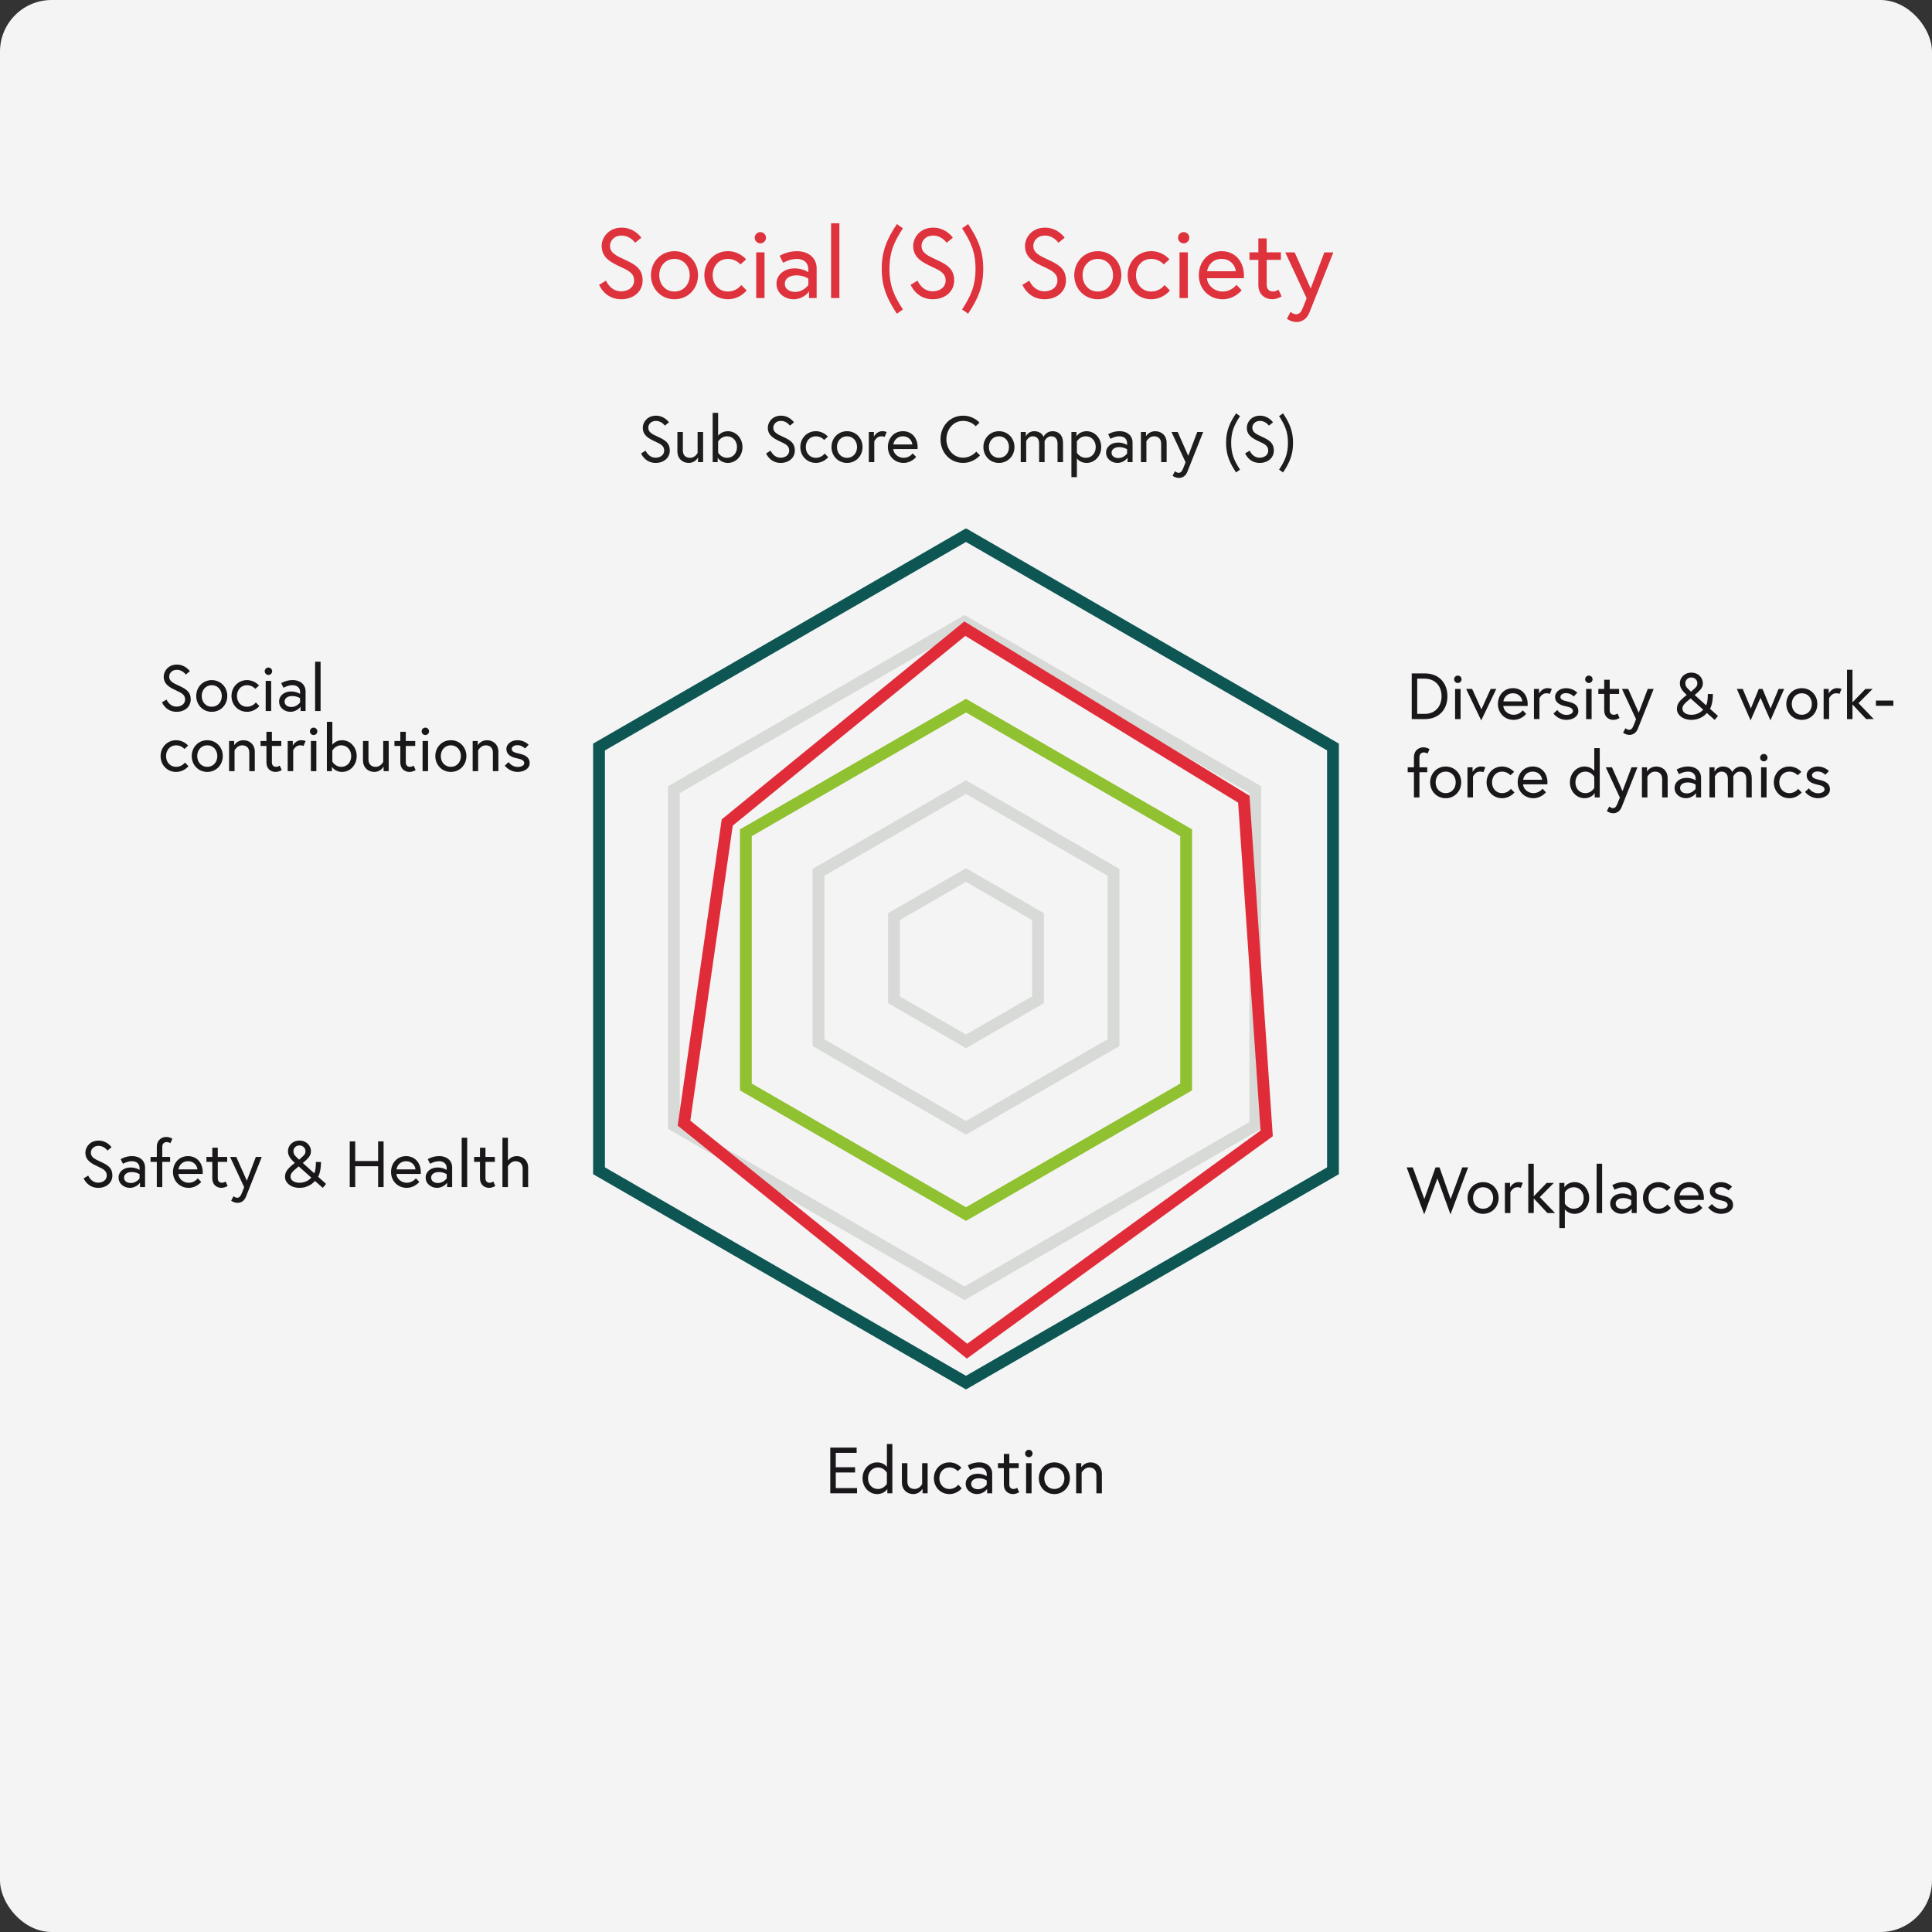<?xml version="1.0" encoding="UTF-8"?>
<svg xmlns="http://www.w3.org/2000/svg" xmlns:xlink="http://www.w3.org/1999/xlink" id="Ebene_1" version="1.1" viewBox="0 0 150 150">
  <rect x="0" y="0" width="150" height="150" fill="#333333" stroke="none"/>
  <defs>
    <style>
      .st0, .st1, .st2, .st3, .st4 {
        fill: none;
      }

      .st5 {
        fill: #de323d;
      }

      .st6 {
        fill: #1a171b;
      }

      .st7 {
        fill: #f4f4f4;
      }

      .st8 {
        fill: #1d1d1b;
      }

      .st1 {
        stroke: #0d5654;
      }

      .st1, .st2, .st3, .st4 {
        stroke-miterlimit: 10;
        stroke-width: .918px;
      }

      .st2 {
        stroke: #e02c39;
      }

      .st3 {
        stroke: #8fc131;
      }

      .st9 {
        clip-path: url(#clippath);
      }

      .st4 {
        stroke: #d8dad7;
      }
    </style>
    <clipPath id="clippath">
      <rect class="st0" x="46" y="41.04" width="58" height="66.815"></rect>
    </clipPath>
  </defs>
  <rect class="st7" width="150" height="150" rx="4.008" ry="4.008"></rect>
  <g class="st9">
    <polygon class="st1" points="46.508 57.998 46.508 90.898 75 107.347 103.492 90.898 103.492 57.998 75 41.548 46.508 57.998"></polygon>
  </g>
  <polygon class="st4" points="52.318 61.313 52.318 87.376 74.89 100.408 97.461 87.376 97.461 61.313 74.89 48.281 52.318 61.313"></polygon>
  <polygon class="st3" points="57.908 64.656 57.908 84.392 75 94.26 92.092 84.392 92.092 64.656 75 54.787 57.908 64.656"></polygon>
  <polygon class="st4" points="63.547 67.726 63.547 80.951 75 87.564 86.453 80.951 86.453 67.726 75 61.114 63.547 67.726"></polygon>
  <polygon class="st4" points="69.409 71.166 69.409 77.622 75 80.85 80.592 77.622 80.592 71.166 75 67.937 69.409 71.166"></polygon>
  <polygon class="st2" points="56.462 63.859 53.106 87.198 75.079 104.904 98.345 87.995 96.57 62.051 74.91 48.81 56.462 63.859"></polygon>
  <g>
    <path class="st5" d="M48.188,20.723c-.783-.361-1.474-.722-1.474-1.636,0-.629.522-1.413,1.551-1.413,1.014,0,1.528.783,1.528.783l-.484.392s-.376-.561-1.044-.561c-.591,0-.906.415-.906.799,0,.545.461.76,1.198,1.098.822.376,1.336.722,1.336,1.59,0,.876-.722,1.459-1.666,1.459-1.275,0-1.712-1.122-1.712-1.122l.537-.322s.323.829,1.175.829c.515,0,1.006-.292,1.006-.845,0-.56-.446-.775-1.044-1.052Z"></path>
    <path class="st5" d="M54.195,21.368c0,1.044-.783,1.866-1.828,1.866s-1.828-.822-1.828-1.866.783-1.866,1.828-1.866,1.828.822,1.828,1.866ZM53.549,21.368c0-.699-.468-1.267-1.183-1.267s-1.182.568-1.182,1.267.468,1.267,1.182,1.267,1.183-.568,1.183-1.267Z"></path>
    <path class="st5" d="M57.966,22.55s-.515.683-1.452.683c-1.044,0-1.828-.822-1.828-1.866,0-1.037.783-1.866,1.828-1.866.906,0,1.413.637,1.413.637l-.438.392s-.346-.43-.975-.43c-.714,0-1.182.568-1.182,1.267s.468,1.267,1.182,1.267c.691,0,1.037-.506,1.037-.506l.415.422Z"></path>
    <path class="st5" d="M59.034,18.019c.238,0,.438.2.438.438s-.2.437-.438.437-.438-.199-.438-.437.2-.438.438-.438ZM58.712,19.594h.645v3.548h-.645v-3.548Z"></path>
    <path class="st5" d="M63.404,20.807v2.334h-.591v-.514s-.399.607-1.206.607c-.637,0-1.321-.446-1.321-1.213,0-.691.607-1.183,1.405-1.183.653,0,1.067.292,1.067.292v-.192c0-.737-.614-.837-.898-.837-.538,0-1.06.3-1.06.3l-.269-.538s.553-.361,1.329-.361c1.044,0,1.543.645,1.543,1.306ZM62.759,22.128v-.499s-.353-.253-.929-.253c-.553,0-.898.276-.898.645,0,.46.415.645.814.645.629,0,1.014-.538,1.014-.538Z"></path>
    <path class="st5" d="M64.526,17.336h.645v5.805h-.645v-5.805Z"></path>
    <path class="st5" d="M69.633,24.355c-.737-1.114-1.175-2.05-1.175-3.479s.438-2.366,1.175-3.479l.468.33c-.66,1.014-1.044,1.812-1.044,3.149s.384,2.134,1.044,3.149l-.468.33Z"></path>
    <path class="st5" d="M72.375,20.723c-.783-.361-1.474-.722-1.474-1.636,0-.629.522-1.413,1.551-1.413,1.014,0,1.528.783,1.528.783l-.483.392s-.376-.561-1.044-.561c-.591,0-.906.415-.906.799,0,.545.461.76,1.198,1.098.822.376,1.336.722,1.336,1.59,0,.876-.722,1.459-1.666,1.459-1.275,0-1.712-1.122-1.712-1.122l.537-.322s.323.829,1.175.829c.515,0,1.006-.292,1.006-.845,0-.56-.446-.775-1.044-1.052Z"></path>
    <path class="st5" d="M74.695,24.025c.661-1.014,1.044-1.812,1.044-3.149s-.383-2.135-1.044-3.149l.469-.33c.737,1.113,1.175,2.05,1.175,3.479s-.438,2.365-1.175,3.479l-.469-.33Z"></path>
    <path class="st5" d="M81.055,20.723c-.783-.361-1.474-.722-1.474-1.636,0-.629.522-1.413,1.551-1.413,1.014,0,1.528.783,1.528.783l-.484.392s-.376-.561-1.044-.561c-.592,0-.906.415-.906.799,0,.545.461.76,1.198,1.098.822.376,1.336.722,1.336,1.59,0,.876-.722,1.459-1.666,1.459-1.275,0-1.713-1.122-1.713-1.122l.538-.322s.322.829,1.175.829c.514,0,1.006-.292,1.006-.845,0-.56-.445-.775-1.044-1.052Z"></path>
    <path class="st5" d="M87.061,21.368c0,1.044-.784,1.866-1.828,1.866s-1.828-.822-1.828-1.866.784-1.866,1.828-1.866,1.828.822,1.828,1.866ZM86.416,21.368c0-.699-.469-1.267-1.183-1.267s-1.183.568-1.183,1.267.469,1.267,1.183,1.267,1.183-.568,1.183-1.267Z"></path>
    <path class="st5" d="M90.832,22.55s-.515.683-1.452.683c-1.044,0-1.828-.822-1.828-1.866,0-1.037.784-1.866,1.828-1.866.906,0,1.413.637,1.413.637l-.438.392s-.346-.43-.975-.43c-.714,0-1.183.568-1.183,1.267s.469,1.267,1.183,1.267c.691,0,1.036-.506,1.036-.506l.415.422Z"></path>
    <path class="st5" d="M91.901,18.019c.238,0,.437.2.437.438s-.2.437-.437.437-.438-.199-.438-.437.2-.438.438-.438ZM91.578,19.594h.645v3.548h-.645v-3.548Z"></path>
    <path class="st5" d="M96.578,21.391c0,.069,0,.123-.008.208h-2.864c.038.538.553,1.036,1.221,1.036.699,0,1.068-.522,1.068-.522l.407.422s-.537.699-1.474.699c-1.075,0-1.851-.814-1.851-1.866,0-1.037.707-1.866,1.774-1.866.991,0,1.728.745,1.728,1.889ZM95.948,21.06c-.023-.399-.384-.96-1.098-.96-.767,0-1.083.592-1.129.96h2.227Z"></path>
    <path class="st5" d="M97.008,19.594h.691v-1.083h.645v1.083h1.105v.583h-1.105v1.912c0,.346.169.545.514.545.2,0,.407-.146.407-.146l.238.53c-.307.169-.53.215-.737.215-.506,0-1.067-.331-1.067-1.114v-1.943h-.691v-.583Z"></path>
    <path class="st5" d="M100.195,24.217s.223.184.422.184c.284,0,.415-.2.553-.545l.276-.698-1.659-3.563h.73l1.244,2.803,1.06-2.803h.698s-1.781,4.484-1.866,4.692c-.208.514-.607.714-.983.714-.438,0-.752-.253-.752-.253l.276-.53Z"></path>
  </g>
  <g>
    <path class="st8" d="M50.88,34.284c-.517-.238-.973-.476-.973-1.079,0-.415.344-.932,1.023-.932.669,0,1.008.517,1.008.517l-.319.258s-.248-.37-.689-.37c-.39,0-.598.274-.598.527,0,.36.304.502.79.725.542.248.881.476.881,1.049,0,.577-.476.962-1.1.962-.841,0-1.13-.739-1.13-.739l.355-.213s.213.547.775.547c.339,0,.664-.192.664-.557,0-.37-.294-.512-.689-.694Z"></path>
    <path class="st8" d="M52.593,35.044v-1.505h.425v1.434c0,.4.248.573.562.573.395,0,.583-.385.583-.385v-1.621h.426v2.341h-.395v-.36s-.213.42-.72.42c-.466,0-.881-.319-.881-.897Z"></path>
    <path class="st8" d="M57.646,34.71c0,.689-.502,1.231-1.135,1.231-.562,0-.79-.4-.79-.4v.34h-.39v-3.83h.425v1.778s.238-.35.755-.35c.633,0,1.135.542,1.135,1.231ZM55.756,35.14s.223.405.689.405c.476,0,.775-.375.775-.836s-.309-.836-.775-.836-.689.405-.689.405v.861Z"></path>
    <path class="st8" d="M60.586,34.284c-.517-.238-.973-.476-.973-1.079,0-.415.345-.932,1.023-.932.669,0,1.008.517,1.008.517l-.319.258s-.248-.37-.689-.37c-.39,0-.598.274-.598.527,0,.36.304.502.79.725.542.248.882.476.882,1.049,0,.577-.476.962-1.1.962-.841,0-1.13-.739-1.13-.739l.355-.213s.213.547.775.547c.34,0,.664-.192.664-.557,0-.37-.294-.512-.689-.694Z"></path>
    <path class="st8" d="M64.301,35.49s-.339.45-.958.45c-.689,0-1.206-.542-1.206-1.231,0-.684.517-1.231,1.206-1.231.598,0,.932.421.932.421l-.289.258s-.228-.283-.644-.283c-.471,0-.78.375-.78.836s.309.836.78.836c.456,0,.684-.335.684-.335l.273.279Z"></path>
    <path class="st8" d="M66.968,34.71c0,.689-.517,1.231-1.206,1.231s-1.206-.542-1.206-1.231.517-1.231,1.206-1.231,1.206.542,1.206,1.231ZM66.542,34.71c0-.461-.309-.836-.78-.836s-.78.375-.78.836.309.836.78.836.78-.375.78-.836Z"></path>
    <path class="st8" d="M68.843,33.539l-.157.385s-.091-.051-.269-.051c-.37,0-.537.395-.537.395v1.611h-.426v-2.341h.395v.36s.208-.421.654-.421c.192,0,.339.061.339.061Z"></path>
    <path class="st8" d="M71.246,34.725c0,.046,0,.081-.005.137h-1.89c.025.355.365.684.805.684.461,0,.704-.345.704-.345l.269.278s-.355.461-.973.461c-.709,0-1.221-.537-1.221-1.231,0-.684.466-1.231,1.17-1.231.653,0,1.14.491,1.14,1.246ZM70.83,34.507c-.015-.264-.253-.633-.724-.633-.507,0-.714.39-.745.633h1.469Z"></path>
    <path class="st8" d="M75.752,33.093s-.329-.416-.978-.416c-.77,0-1.297.674-1.297,1.429s.527,1.429,1.297,1.429c.644,0,1.023-.471,1.023-.471l.289.294s-.481.582-1.312.582c-1.023,0-1.753-.811-1.753-1.834s.73-1.833,1.753-1.833c.831,0,1.272.542,1.272.542l-.294.278Z"></path>
    <path class="st8" d="M78.763,34.71c0,.689-.517,1.231-1.206,1.231s-1.206-.542-1.206-1.231.517-1.231,1.206-1.231,1.206.542,1.206,1.231ZM78.337,34.71c0-.461-.309-.836-.78-.836s-.78.375-.78.836.309.836.78.836.78-.375.78-.836Z"></path>
    <path class="st8" d="M82.533,34.375v1.505h-.426v-1.439c0-.38-.197-.567-.502-.567-.349,0-.502.375-.502.375v1.631h-.425v-1.439c0-.38-.198-.567-.502-.567-.345,0-.502.375-.502.375v1.631h-.425v-2.341h.395v.345s.172-.405.648-.405c.583,0,.73.436.73.436,0,0,.187-.436.699-.436.486,0,.811.319.811.897Z"></path>
    <path class="st8" d="M83.574,33.539v.34s.233-.4.79-.4c.634,0,1.135.542,1.135,1.231s-.501,1.231-1.135,1.231c-.43,0-.674-.243-.755-.35v1.454h-.425v-3.506h.39ZM83.609,35.145s.223.4.689.4c.476,0,.775-.375.775-.836s-.299-.836-.775-.836c-.466,0-.689.4-.689.4v.871Z"></path>
    <path class="st8" d="M87.932,34.34v1.54h-.39v-.34s-.263.4-.795.4c-.421,0-.871-.294-.871-.8,0-.456.4-.78.927-.78.431,0,.704.192.704.192v-.127c0-.486-.405-.552-.593-.552-.355,0-.699.197-.699.197l-.177-.355s.364-.238.876-.238c.689,0,1.018.426,1.018.861ZM87.507,35.211v-.329s-.233-.167-.613-.167c-.364,0-.593.183-.593.426,0,.304.273.425.537.425.416,0,.669-.355.669-.355Z"></path>
    <path class="st8" d="M90.578,34.375v1.505h-.426v-1.434c0-.4-.248-.572-.562-.572-.381,0-.583.395-.583.395v1.611h-.426v-2.341h.395v.33s.213-.39.719-.39c.467,0,.882.319.882.897Z"></path>
    <path class="st8" d="M91.223,36.589s.147.122.278.122c.187,0,.273-.132.365-.36l.183-.461-1.095-2.351h.481l.82,1.849.699-1.849h.461s-1.175,2.959-1.231,3.096c-.137.34-.4.471-.648.471-.289,0-.497-.167-.497-.167l.183-.35Z"></path>
    <path class="st8" d="M95.967,36.68c-.486-.735-.775-1.353-.775-2.295s.288-1.561.775-2.295l.309.218c-.436.669-.689,1.195-.689,2.077s.254,1.408.689,2.077l-.309.218Z"></path>
    <path class="st8" d="M97.776,34.284c-.517-.238-.973-.476-.973-1.079,0-.415.345-.932,1.023-.932.669,0,1.009.517,1.009.517l-.319.258s-.248-.37-.689-.37c-.39,0-.598.274-.598.527,0,.36.304.502.79.725.543.248.882.476.882,1.049,0,.577-.476.962-1.1.962-.841,0-1.129-.739-1.129-.739l.355-.213s.213.547.775.547c.34,0,.664-.192.664-.557,0-.37-.294-.512-.689-.694Z"></path>
    <path class="st8" d="M99.308,36.463c.436-.669.689-1.196.689-2.077s-.253-1.408-.689-2.077l.309-.218c.486.734.775,1.353.775,2.295s-.289,1.56-.775,2.295l-.309-.218Z"></path>
  </g>
  <g>
    <path class="st6" d="M64.889,113.918h1.5v.405h-1.5v1.211h1.651v.405h-2.077v-3.546h2.047v.405h-1.621v1.119Z"></path>
    <path class="st6" d="M68.858,113.888v-1.778h.425v3.83h-.39v-.34s-.228.4-.79.4c-.633,0-1.135-.542-1.135-1.231s.502-1.231,1.135-1.231c.517,0,.755.35.755.35ZM68.858,114.339s-.223-.405-.689-.405-.775.375-.775.836.299.836.775.836c.466,0,.689-.405.689-.405v-.861Z"></path>
    <path class="st6" d="M70.024,115.103v-1.505h.426v1.434c0,.4.248.573.562.573.395,0,.583-.385.583-.385v-1.621h.426v2.341h-.395v-.36s-.213.42-.719.42c-.466,0-.881-.319-.881-.897Z"></path>
    <path class="st6" d="M74.671,115.55s-.339.45-.958.45c-.689,0-1.206-.542-1.206-1.231,0-.684.517-1.231,1.206-1.231.598,0,.932.421.932.421l-.289.258s-.228-.283-.644-.283c-.471,0-.78.375-.78.836s.309.836.78.836c.456,0,.684-.335.684-.335l.273.279Z"></path>
    <path class="st6" d="M77.033,114.399v1.54h-.39v-.34s-.264.4-.796.4c-.42,0-.871-.294-.871-.8,0-.456.4-.78.927-.78.431,0,.705.192.705.192v-.127c0-.486-.405-.552-.593-.552-.355,0-.699.197-.699.197l-.178-.355s.365-.238.877-.238c.689,0,1.018.426,1.018.861ZM76.608,115.27v-.329s-.233-.167-.613-.167c-.365,0-.593.183-.593.426,0,.304.273.425.537.425.415,0,.669-.355.669-.355Z"></path>
    <path class="st6" d="M77.481,113.599h.456v-.714h.426v.714h.73v.385h-.73v1.261c0,.228.111.36.339.36.132,0,.269-.097.269-.097l.157.35c-.202.111-.35.142-.486.142-.334,0-.704-.218-.704-.734v-1.281h-.456v-.385Z"></path>
    <path class="st6" d="M79.878,112.56c.157,0,.289.132.289.289s-.132.288-.289.288-.288-.132-.288-.288.132-.289.288-.289ZM79.665,113.599h.425v2.341h-.425v-2.341Z"></path>
    <path class="st6" d="M83.066,114.769c0,.689-.517,1.231-1.206,1.231s-1.206-.542-1.206-1.231.517-1.231,1.206-1.231,1.206.542,1.206,1.231ZM82.64,114.769c0-.461-.309-.836-.78-.836s-.78.375-.78.836.309.836.78.836.78-.375.78-.836Z"></path>
    <path class="st6" d="M85.549,114.435v1.505h-.426v-1.434c0-.4-.248-.572-.562-.572-.38,0-.582.395-.582.395v1.611h-.426v-2.341h.395v.33s.213-.39.72-.39c.466,0,.882.319.882.897Z"></path>
  </g>
  <g>
    <path class="st6" d="M7.602,90.567c-.517-.238-.973-.476-.973-1.079,0-.415.344-.932,1.023-.932.669,0,1.008.517,1.008.517l-.319.258s-.248-.369-.689-.369c-.39,0-.598.273-.598.527,0,.36.304.502.79.725.542.248.881.476.881,1.049,0,.577-.476.962-1.1.962-.841,0-1.13-.739-1.13-.739l.355-.213s.213.547.775.547c.339,0,.664-.192.664-.557,0-.37-.294-.512-.689-.694Z"></path>
    <path class="st6" d="M11.262,90.623v1.54h-.39v-.34s-.263.4-.795.4c-.42,0-.871-.294-.871-.8,0-.456.4-.78.927-.78.431,0,.704.192.704.192v-.127c0-.486-.405-.552-.593-.552-.355,0-.699.197-.699.197l-.177-.355s.365-.238.876-.238c.689,0,1.018.426,1.018.861ZM10.836,91.494v-.329s-.233-.167-.613-.167c-.365,0-.593.183-.593.426,0,.304.273.425.537.425.416,0,.669-.355.669-.355Z"></path>
    <path class="st6" d="M11.689,89.822h.486v-.805c0-.497.385-.745.719-.745.137,0,.289.025.491.137l-.157.35s-.142-.091-.274-.091c-.228,0-.355.147-.355.374v.78h.608v.385h-.608v1.955h-.425v-1.955h-.486v-.385Z"></path>
    <path class="st6" d="M15.742,91.008c0,.046,0,.081-.005.137h-1.89c.025.355.365.684.805.684.461,0,.704-.345.704-.345l.268.278s-.355.461-.973.461c-.709,0-1.221-.537-1.221-1.231,0-.684.466-1.231,1.17-1.231.653,0,1.14.491,1.14,1.246ZM15.327,90.79c-.015-.264-.253-.633-.724-.633-.507,0-.714.39-.745.633h1.469Z"></path>
    <path class="st6" d="M16.027,89.822h.456v-.714h.425v.714h.73v.385h-.73v1.261c0,.228.111.36.339.36.132,0,.269-.097.269-.097l.157.35c-.203.111-.35.142-.486.142-.334,0-.704-.218-.704-.734v-1.281h-.456v-.385Z"></path>
    <path class="st6" d="M18.131,92.872s.147.122.278.122c.187,0,.274-.132.365-.36l.183-.461-1.094-2.351h.481l.821,1.849.699-1.849h.461s-1.175,2.959-1.231,3.096c-.137.339-.4.471-.648.471-.289,0-.497-.167-.497-.167l.183-.35Z"></path>
    <path class="st6" d="M24.922,90.217c0,.79-.223,1.145-.223,1.145l.618.558-.258.304-.608-.537c-.248.309-.704.537-1.191.537-.699,0-1.13-.41-1.13-.836,0-.39.142-.618.76-1.099-.405-.365-.532-.608-.532-.923,0-.385.319-.811.892-.811s.892.431.892.811c0,.299-.101.486-.633.928l.887.8s.131-.167.131-.876h.395ZM24.167,91.428l-.978-.871-.015.015c-.425.35-.618.522-.618.765,0,.355.37.492.704.492.355,0,.709-.157.907-.4ZM23.224,90.035c.446-.39.491-.436.491-.669,0-.218-.192-.436-.466-.436-.294,0-.466.228-.466.436,0,.324.208.436.441.669Z"></path>
    <path class="st6" d="M29.357,88.617h.425v3.546h-.425v-1.616h-1.778v1.616h-.425v-3.546h.425v1.525h1.778v-1.525Z"></path>
    <path class="st6" d="M32.672,91.008c0,.046,0,.081-.005.137h-1.89c.025.355.365.684.805.684.461,0,.704-.345.704-.345l.268.278s-.355.461-.973.461c-.709,0-1.221-.537-1.221-1.231,0-.684.466-1.231,1.17-1.231.653,0,1.14.491,1.14,1.246ZM32.257,90.79c-.015-.264-.253-.633-.724-.633-.507,0-.714.39-.745.633h1.469Z"></path>
    <path class="st6" d="M35.105,90.623v1.54h-.39v-.34s-.263.4-.795.4c-.42,0-.871-.294-.871-.8,0-.456.4-.78.927-.78.431,0,.704.192.704.192v-.127c0-.486-.405-.552-.592-.552-.355,0-.699.197-.699.197l-.177-.355s.365-.238.876-.238c.689,0,1.018.426,1.018.861ZM34.68,91.494v-.329s-.233-.167-.613-.167c-.365,0-.593.183-.593.426,0,.304.274.425.537.425.416,0,.669-.355.669-.355Z"></path>
    <path class="st6" d="M35.847,88.333h.425v3.83h-.425v-3.83Z"></path>
    <path class="st6" d="M36.81,89.822h.456v-.714h.425v.714h.73v.385h-.73v1.261c0,.228.111.36.339.36.132,0,.269-.097.269-.097l.157.35c-.203.111-.35.142-.486.142-.334,0-.704-.218-.704-.734v-1.281h-.456v-.385Z"></path>
    <path class="st6" d="M41.005,90.658v1.505h-.425v-1.434c0-.4-.248-.572-.562-.572-.38,0-.583.395-.583.395v1.611h-.425v-3.83h.425v1.773c.071-.101.284-.345.689-.345.466,0,.881.319.881.897Z"></path>
  </g>
  <g>
    <path class="st6" d="M112.616,94.283l-1.018-2.792-1.023,2.792-1.363-3.648h.476l.897,2.457.871-2.457h.309l.861,2.457.907-2.457h.451l-1.368,3.648Z"></path>
    <path class="st6" d="M116.353,93.011c0,.689-.517,1.231-1.206,1.231s-1.205-.542-1.205-1.231.517-1.231,1.205-1.231,1.206.542,1.206,1.231ZM115.927,93.011c0-.461-.309-.836-.78-.836s-.78.375-.78.836.309.836.78.836.78-.375.78-.836Z"></path>
    <path class="st6" d="M118.229,91.84l-.157.385s-.091-.051-.269-.051c-.369,0-.536.395-.536.395v1.611h-.426v-2.341h.395v.36s.208-.421.654-.421c.192,0,.339.061.339.061Z"></path>
    <path class="st6" d="M119.081,93.046v1.135h-.426v-3.83h.426v2.528l1.003-1.039h.558l-1.095,1.104,1.186,1.236h-.593l-1.059-1.135Z"></path>
    <path class="st6" d="M121.458,91.84v.34s.233-.4.79-.4c.634,0,1.135.542,1.135,1.231s-.501,1.231-1.135,1.231c-.43,0-.673-.243-.754-.35v1.454h-.426v-3.506h.39ZM121.494,93.447s.223.4.689.4c.476,0,.775-.375.775-.836s-.299-.836-.775-.836c-.466,0-.689.4-.689.4v.871Z"></path>
    <path class="st6" d="M123.962,90.351h.426v3.83h-.426v-3.83Z"></path>
    <path class="st6" d="M127.073,92.641v1.54h-.39v-.34s-.264.4-.796.4c-.42,0-.871-.294-.871-.8,0-.456.4-.78.927-.78.431,0,.705.192.705.192v-.127c0-.486-.405-.552-.593-.552-.355,0-.699.197-.699.197l-.178-.355s.365-.238.877-.238c.689,0,1.018.426,1.018.861ZM126.648,93.512v-.329s-.233-.167-.613-.167c-.365,0-.593.183-.593.426,0,.304.273.425.537.425.415,0,.669-.355.669-.355Z"></path>
    <path class="st6" d="M129.724,93.791s-.339.45-.957.45c-.689,0-1.206-.542-1.206-1.231,0-.684.517-1.231,1.206-1.231.598,0,.932.421.932.421l-.288.258s-.228-.283-.644-.283c-.471,0-.78.375-.78.836s.309.836.78.836c.456,0,.684-.335.684-.335l.273.279Z"></path>
    <path class="st6" d="M132.289,93.026c0,.046,0,.081-.005.137h-1.89c.025.355.365.684.806.684.461,0,.704-.345.704-.345l.269.278s-.355.461-.973.461c-.709,0-1.221-.537-1.221-1.231,0-.684.466-1.231,1.17-1.231.653,0,1.14.491,1.14,1.246ZM131.874,92.808c-.015-.264-.253-.633-.725-.633-.507,0-.714.39-.744.633h1.469Z"></path>
    <path class="st6" d="M132.919,93.477s.248.38.709.38c.238,0,.507-.101.507-.289,0-.202-.172-.304-.532-.375-.501-.101-.856-.299-.856-.739,0-.339.339-.674.861-.674.552,0,.866.355.866.355l-.279.289s-.233-.259-.587-.259c-.299,0-.446.147-.446.299,0,.178.183.274.567.355.446.096.826.263.826.739,0,.451-.476.684-.928.684-.658,0-1.003-.491-1.003-.491l.294-.273Z"></path>
  </g>
  <g>
    <path class="st6" d="M112.378,54.057c0,1.023-.653,1.773-1.753,1.773h-1.018v-3.546h1.018c1.1,0,1.753.749,1.753,1.773ZM111.922,54.057c0-.755-.456-1.367-1.322-1.367h-.567v2.736h.567c.866,0,1.322-.613,1.322-1.368Z"></path>
    <path class="st6" d="M113.186,52.451c.157,0,.289.132.289.289s-.132.288-.289.288-.289-.132-.289-.288.132-.289.289-.289ZM112.973,53.489h.426v2.341h-.426v-2.341Z"></path>
    <path class="st6" d="M114.296,53.489l.72,1.586.719-1.586h.436l-1.171,2.442-1.17-2.442h.466Z"></path>
    <path class="st6" d="M118.609,54.675c0,.046,0,.081-.005.137h-1.89c.025.355.364.684.805.684.462,0,.705-.345.705-.345l.268.278s-.355.461-.973.461c-.709,0-1.221-.537-1.221-1.231,0-.684.467-1.231,1.171-1.231.653,0,1.14.491,1.14,1.246ZM118.193,54.457c-.015-.264-.253-.633-.724-.633-.507,0-.715.39-.745.633h1.469Z"></path>
    <path class="st6" d="M120.484,53.489l-.157.385s-.091-.051-.269-.051c-.369,0-.536.395-.536.395v1.611h-.426v-2.341h.395v.36s.208-.421.654-.421c.192,0,.339.061.339.061Z"></path>
    <path class="st6" d="M120.906,55.126s.248.38.709.38c.238,0,.507-.101.507-.289,0-.202-.173-.304-.532-.375-.502-.101-.856-.299-.856-.739,0-.339.34-.674.861-.674.552,0,.866.355.866.355l-.278.289s-.233-.259-.588-.259c-.299,0-.446.147-.446.299,0,.178.182.274.567.355.446.096.825.263.825.739,0,.451-.476.684-.927.684-.659,0-1.003-.491-1.003-.491l.294-.273Z"></path>
    <path class="st6" d="M123.359,52.451c.157,0,.289.132.289.289s-.132.288-.289.288-.289-.132-.289-.288.132-.289.289-.289ZM123.146,53.489h.426v2.341h-.426v-2.341Z"></path>
    <path class="st6" d="M124.094,53.489h.456v-.714h.426v.714h.73v.385h-.73v1.261c0,.228.111.36.339.36.132,0,.269-.097.269-.097l.157.35c-.202.111-.35.142-.486.142-.334,0-.704-.218-.704-.734v-1.281h-.456v-.385Z"></path>
    <path class="st6" d="M126.198,56.539s.147.122.278.122c.187,0,.273-.132.364-.36l.183-.461-1.094-2.351h.481l.821,1.849.699-1.849h.461s-1.176,2.959-1.231,3.096c-.137.339-.4.471-.648.471-.288,0-.496-.167-.496-.167l.183-.35Z"></path>
    <path class="st6" d="M132.989,53.885c0,.79-.223,1.145-.223,1.145l.618.558-.258.304-.608-.537c-.248.309-.704.537-1.191.537-.699,0-1.13-.41-1.13-.836,0-.39.142-.618.76-1.099-.405-.365-.532-.608-.532-.923,0-.385.319-.811.892-.811s.892.431.892.811c0,.299-.101.486-.634.928l.887.8s.132-.167.132-.876h.395ZM132.234,55.096l-.978-.871-.015.015c-.426.35-.618.522-.618.765,0,.355.37.492.704.492.355,0,.709-.157.907-.4ZM131.291,53.702c.446-.39.491-.436.491-.669,0-.218-.192-.436-.466-.436-.294,0-.467.228-.467.436,0,.324.208.436.441.669Z"></path>
    <path class="st6" d="M135.306,53.489l.629,1.515.618-1.515h.289l.623,1.515.623-1.515h.436l-1.069,2.442-.77-1.758-.77,1.758-1.069-2.442h.461Z"></path>
    <path class="st6" d="M141.099,54.66c0,.689-.517,1.231-1.206,1.231s-1.205-.542-1.205-1.231.517-1.231,1.205-1.231,1.206.542,1.206,1.231ZM140.673,54.66c0-.461-.309-.836-.78-.836s-.78.375-.78.836.309.836.78.836.78-.375.78-.836Z"></path>
    <path class="st6" d="M142.975,53.489l-.157.385s-.092-.051-.269-.051c-.37,0-.537.395-.537.395v1.611h-.426v-2.341h.395v.36s.208-.421.653-.421c.192,0,.34.061.34.061Z"></path>
    <path class="st6" d="M143.826,54.695v1.135h-.425v-3.83h.425v2.528l1.004-1.039h.557l-1.094,1.104,1.186,1.236h-.593l-1.059-1.135Z"></path>
  </g>
  <path class="st6" d="M145.647,54.392h1.353v.405h-1.353v-.405Z"></path>
  <g>
    <path class="st6" d="M109.293,59.572h.486v-.805c0-.497.385-.745.72-.745.137,0,.288.025.491.137l-.157.35s-.142-.091-.273-.091c-.228,0-.355.147-.355.374v.78h.608v.385h-.608v1.955h-.426v-1.955h-.486v-.385Z"></path>
    <path class="st6" d="M113.448,60.743c0,.689-.517,1.231-1.206,1.231s-1.205-.542-1.205-1.231.517-1.231,1.205-1.231,1.206.542,1.206,1.231ZM113.022,60.743c0-.461-.309-.836-.78-.836s-.78.375-.78.836.309.836.78.836.78-.375.78-.836Z"></path>
    <path class="st6" d="M115.324,59.572l-.157.385s-.091-.051-.269-.051c-.369,0-.536.395-.536.395v1.611h-.426v-2.341h.395v.36s.208-.421.654-.421c.192,0,.339.061.339.061Z"></path>
    <path class="st6" d="M117.58,61.523s-.34.45-.958.45c-.689,0-1.205-.542-1.205-1.231,0-.684.517-1.231,1.205-1.231.598,0,.932.421.932.421l-.289.258s-.228-.283-.644-.283c-.471,0-.78.375-.78.836s.309.836.78.836c.456,0,.684-.335.684-.335l.273.279Z"></path>
    <path class="st6" d="M120.144,60.757c0,.046,0,.081-.005.137h-1.89c.025.355.364.684.805.684.462,0,.705-.345.705-.345l.268.278s-.355.461-.973.461c-.709,0-1.221-.537-1.221-1.231,0-.684.467-1.231,1.171-1.231.653,0,1.14.491,1.14,1.246ZM119.729,60.54c-.015-.264-.253-.633-.724-.633-.507,0-.715.39-.745.633h1.469Z"></path>
    <path class="st6" d="M123.779,59.861v-1.778h.425v3.83h-.39v-.34s-.228.4-.79.4c-.634,0-1.135-.542-1.135-1.231s.501-1.231,1.135-1.231c.517,0,.755.35.755.35ZM123.779,60.312s-.223-.405-.689-.405-.775.375-.775.836.299.836.775.836c.466,0,.689-.405.689-.405v-.861Z"></path>
    <path class="st6" d="M124.94,62.622s.147.122.278.122c.187,0,.274-.132.365-.36l.183-.461-1.095-2.351h.481l.82,1.849.699-1.849h.461s-1.175,2.959-1.231,3.096c-.137.339-.4.471-.648.471-.289,0-.497-.167-.497-.167l.183-.35Z"></path>
    <path class="st6" d="M129.476,60.408v1.505h-.426v-1.434c0-.4-.248-.572-.562-.572-.38,0-.583.395-.583.395v1.611h-.426v-2.341h.395v.33s.213-.39.72-.39c.466,0,.881.319.881.897Z"></path>
    <path class="st6" d="M132.071,60.373v1.54h-.39v-.34s-.264.4-.796.4c-.42,0-.871-.294-.871-.8,0-.456.4-.78.927-.78.431,0,.705.192.705.192v-.127c0-.486-.405-.552-.593-.552-.355,0-.699.197-.699.197l-.178-.355s.365-.238.877-.238c.689,0,1.018.426,1.018.861ZM131.646,61.244v-.329s-.233-.167-.613-.167c-.365,0-.593.183-.593.426,0,.304.273.425.537.425.415,0,.669-.355.669-.355Z"></path>
    <path class="st6" d="M136.004,60.408v1.505h-.425v-1.439c0-.38-.198-.567-.502-.567-.35,0-.502.375-.502.375v1.631h-.425v-1.439c0-.38-.198-.567-.502-.567-.345,0-.501.375-.501.375v1.631h-.426v-2.341h.395v.345s.173-.405.648-.405c.583,0,.73.436.73.436,0,0,.187-.436.699-.436.486,0,.811.319.811.897Z"></path>
    <path class="st6" d="M136.943,58.534c.157,0,.289.132.289.289s-.132.288-.289.288-.288-.132-.288-.288.132-.289.288-.289ZM136.731,59.572h.425v2.341h-.425v-2.341Z"></path>
    <path class="st6" d="M139.882,61.523s-.34.45-.958.45c-.689,0-1.205-.542-1.205-1.231,0-.684.517-1.231,1.205-1.231.598,0,.932.421.932.421l-.289.258s-.228-.283-.644-.283c-.471,0-.78.375-.78.836s.309.836.78.836c.456,0,.684-.335.684-.335l.273.279Z"></path>
    <path class="st6" d="M140.441,61.208s.248.38.709.38c.238,0,.507-.101.507-.289,0-.202-.173-.304-.532-.375-.502-.101-.856-.299-.856-.739,0-.339.34-.674.861-.674.552,0,.866.355.866.355l-.278.289s-.233-.259-.588-.259c-.299,0-.446.147-.446.299,0,.178.182.274.567.355.446.096.825.263.825.739,0,.451-.476.684-.927.684-.659,0-1.003-.491-1.003-.491l.294-.273Z"></path>
  </g>
  <g>
    <path class="st6" d="M14.632,59.482s-.339.45-.958.45c-.689,0-1.206-.542-1.206-1.231,0-.684.517-1.231,1.206-1.231.598,0,.932.421.932.421l-.289.258s-.228-.283-.644-.283c-.471,0-.78.375-.78.836s.309.836.78.836c.456,0,.684-.335.684-.335l.273.279Z"></path>
    <path class="st6" d="M17.298,58.701c0,.689-.517,1.231-1.206,1.231s-1.206-.542-1.206-1.231.517-1.231,1.206-1.231,1.206.542,1.206,1.231ZM16.873,58.701c0-.461-.309-.836-.78-.836s-.78.375-.78.836.309.836.78.836.78-.375.78-.836Z"></path>
    <path class="st6" d="M19.782,58.367v1.505h-.426v-1.434c0-.4-.248-.572-.562-.572-.38,0-.583.395-.583.395v1.611h-.425v-2.341h.395v.33s.213-.39.72-.39c.466,0,.881.319.881.897Z"></path>
    <path class="st6" d="M20.229,57.531h.456v-.714h.425v.714h.73v.385h-.73v1.261c0,.228.111.36.339.36.132,0,.269-.097.269-.097l.157.35c-.203.111-.35.142-.486.142-.334,0-.704-.218-.704-.734v-1.281h-.456v-.385Z"></path>
    <path class="st6" d="M23.726,57.531l-.157.385s-.091-.051-.269-.051c-.37,0-.537.395-.537.395v1.611h-.426v-2.341h.395v.36s.208-.421.654-.421c.192,0,.339.061.339.061Z"></path>
    <path class="st6" d="M24.35,56.492c.157,0,.289.132.289.289s-.132.288-.289.288-.289-.132-.289-.288.132-.289.289-.289ZM24.137,57.531h.425v2.341h-.425v-2.341Z"></path>
    <path class="st6" d="M27.694,58.701c0,.689-.502,1.231-1.135,1.231-.562,0-.79-.4-.79-.4v.34h-.39v-3.83h.425v1.778s.238-.35.755-.35c.633,0,1.135.542,1.135,1.231ZM25.804,59.132s.223.405.689.405c.476,0,.775-.375.775-.836s-.309-.836-.775-.836-.689.405-.689.405v.861Z"></path>
    <path class="st6" d="M28.182,59.035v-1.505h.426v1.434c0,.4.248.573.562.573.395,0,.583-.385.583-.385v-1.621h.426v2.341h-.395v-.36s-.213.42-.719.42c-.466,0-.881-.319-.881-.897Z"></path>
    <path class="st6" d="M30.625,57.531h.456v-.714h.425v.714h.73v.385h-.73v1.261c0,.228.111.36.339.36.132,0,.269-.097.269-.097l.157.35c-.203.111-.35.142-.486.142-.334,0-.704-.218-.704-.734v-1.281h-.456v-.385Z"></path>
    <path class="st6" d="M33.023,56.492c.157,0,.289.132.289.289s-.132.288-.289.288-.289-.132-.289-.288.132-.289.289-.289ZM32.81,57.531h.425v2.341h-.425v-2.341Z"></path>
    <path class="st6" d="M36.21,58.701c0,.689-.517,1.231-1.206,1.231s-1.206-.542-1.206-1.231.517-1.231,1.206-1.231,1.206.542,1.206,1.231ZM35.784,58.701c0-.461-.309-.836-.78-.836s-.78.375-.78.836.309.836.78.836.78-.375.78-.836Z"></path>
    <path class="st6" d="M38.694,58.367v1.505h-.426v-1.434c0-.4-.248-.572-.562-.572-.38,0-.583.395-.583.395v1.611h-.425v-2.341h.395v.33s.213-.39.72-.39c.466,0,.881.319.881.897Z"></path>
    <path class="st6" d="M39.486,59.167s.248.38.709.38c.238,0,.507-.101.507-.289,0-.202-.172-.304-.532-.375-.502-.101-.856-.299-.856-.739,0-.34.339-.674.861-.674.552,0,.867.355.867.355l-.279.289s-.233-.259-.588-.259c-.299,0-.446.147-.446.299,0,.178.182.274.567.355.446.096.826.263.826.739,0,.451-.476.684-.927.684-.659,0-1.003-.491-1.003-.491l.294-.273Z"></path>
  </g>
  <path class="st6" d="M13.684,53.609c-.517-.238-.973-.476-.973-1.079,0-.415.344-.932,1.023-.932.669,0,1.008.517,1.008.517l-.319.258s-.248-.37-.689-.37c-.39,0-.598.274-.598.527,0,.36.304.502.79.725.542.248.881.476.881,1.049,0,.577-.476.962-1.1.962-.841,0-1.13-.739-1.13-.739l.355-.213s.213.547.775.547c.339,0,.664-.192.664-.557,0-.37-.294-.512-.689-.694Z"></path>
  <path class="st6" d="M17.647,54.035c0,.689-.517,1.231-1.206,1.231s-1.206-.542-1.206-1.231.517-1.231,1.206-1.231,1.206.542,1.206,1.231ZM17.221,54.035c0-.461-.309-.836-.78-.836s-.78.375-.78.836.309.836.78.836.78-.375.78-.836Z"></path>
  <path class="st6" d="M20.136,54.815s-.339.45-.958.45c-.689,0-1.206-.542-1.206-1.231,0-.684.517-1.231,1.206-1.231.598,0,.932.421.932.421l-.289.258s-.228-.283-.644-.283c-.471,0-.78.375-.78.836s.309.836.78.836c.456,0,.684-.335.684-.335l.273.279Z"></path>
  <path class="st6" d="M20.841,51.826c.157,0,.289.132.289.289s-.132.288-.289.288-.289-.132-.289-.288.132-.289.289-.289ZM20.629,52.864h.425v2.341h-.425v-2.341Z"></path>
  <path class="st6" d="M23.725,53.665v1.54h-.39v-.34s-.263.4-.795.4c-.42,0-.871-.294-.871-.8,0-.456.4-.78.927-.78.431,0,.704.192.704.192v-.127c0-.486-.405-.552-.592-.552-.355,0-.699.197-.699.197l-.177-.355s.365-.238.876-.238c.689,0,1.018.426,1.018.861ZM23.299,54.536v-.329s-.233-.167-.613-.167c-.365,0-.593.183-.593.426,0,.304.274.425.537.425.416,0,.669-.355.669-.355Z"></path>
  <path class="st6" d="M24.465,51.375h.425v3.83h-.425v-3.83Z"></path>
</svg>
